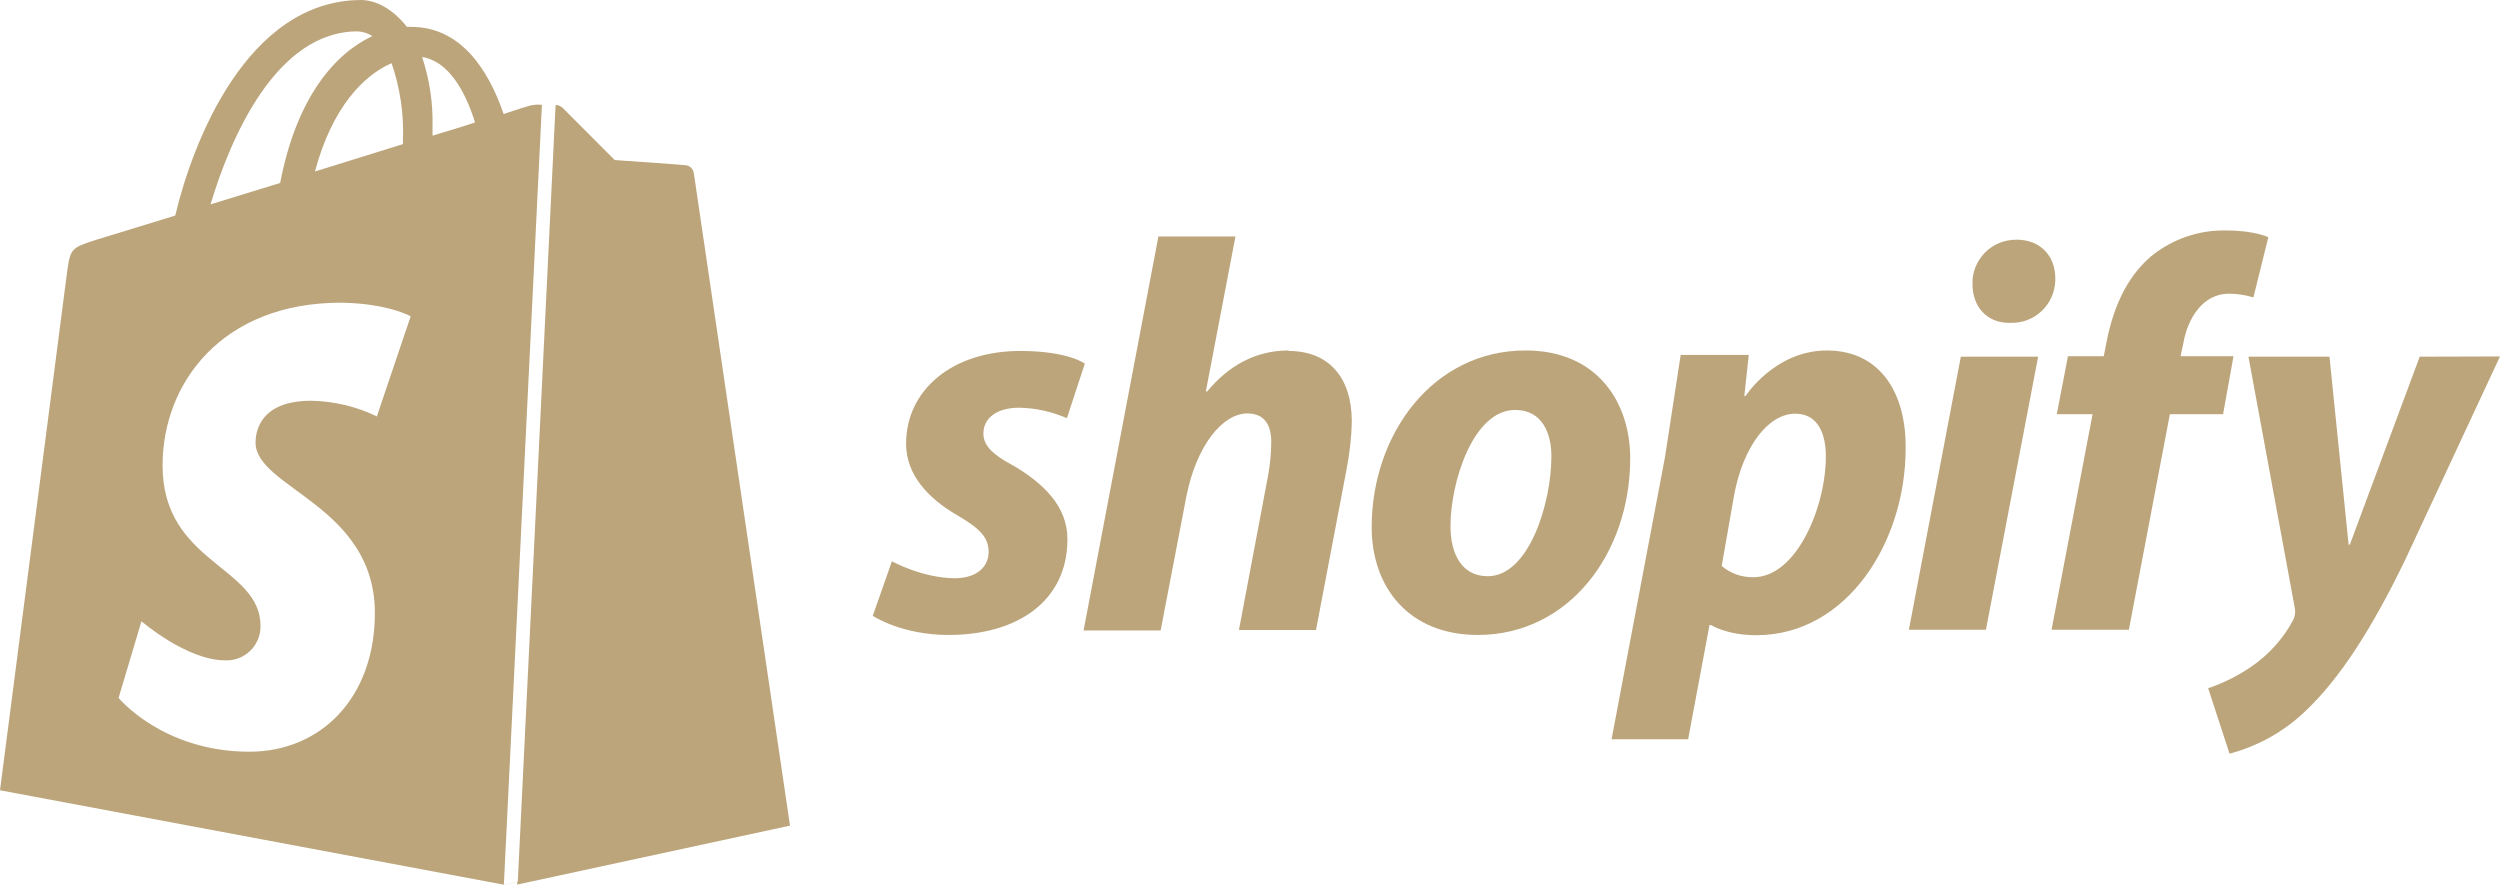 <svg width="200" height="71" viewBox="0 0 200 71" fill="none" xmlns="http://www.w3.org/2000/svg">
<path d="M81.038 37.236C79.487 36.4 78.671 35.683 78.671 34.688C78.671 33.433 79.765 32.617 81.535 32.617C82.848 32.637 84.16 32.935 85.353 33.453L86.785 29.092C86.785 29.092 85.473 28.077 81.615 28.077C76.225 28.077 72.487 31.163 72.487 35.504C72.487 37.953 74.217 39.845 76.544 41.199C78.433 42.294 79.089 43.011 79.089 44.166C79.089 45.321 78.154 46.257 76.404 46.257C73.799 46.257 71.353 44.903 71.353 44.903L69.822 49.264C69.822 49.264 72.089 50.797 75.887 50.797C81.416 50.797 85.393 48.069 85.393 43.151C85.413 40.482 83.424 38.63 81.018 37.217L81.038 37.236ZM103.092 28.037C100.368 28.037 98.22 29.331 96.57 31.322L96.47 31.302L98.837 18.917H92.672L86.686 50.438H92.851L94.919 39.666C95.734 35.604 97.822 33.075 99.791 33.075C101.163 33.075 101.7 34.011 101.7 35.345C101.7 36.261 101.601 37.177 101.442 38.073L99.115 50.399H105.28L107.706 37.655C107.965 36.34 108.124 34.986 108.144 33.652C108.124 30.187 106.294 28.077 103.092 28.077V28.037ZM122.044 28.037C114.627 28.037 109.734 34.747 109.734 42.175C109.734 46.974 112.698 50.797 118.226 50.797C125.505 50.797 130.417 44.266 130.417 36.659C130.417 32.238 127.831 28.037 122.044 28.037ZM119.022 46.097C116.933 46.097 116.039 44.305 116.039 42.095C116.039 38.571 117.848 32.796 121.209 32.796C123.397 32.796 124.112 34.688 124.112 36.5C124.112 40.283 122.303 46.097 119.022 46.097ZM146.167 28.037C141.991 28.037 139.644 31.681 139.644 31.681H139.545L139.902 28.395H134.454L133.201 36.559L128.925 59.14H135.05L136.76 50H136.88C136.88 50 138.133 50.817 140.499 50.817C147.738 50.817 152.451 43.389 152.451 35.882C152.511 31.78 150.661 28.057 146.167 28.037ZM140.28 46.177C139.346 46.197 138.451 45.879 137.735 45.281L138.749 39.507C139.485 35.683 141.474 33.095 143.621 33.095C145.511 33.095 146.067 34.827 146.067 36.48C146.087 40.502 143.741 46.177 140.28 46.177ZM161.301 19.176C160.366 19.176 159.451 19.534 158.795 20.211C158.139 20.888 157.761 21.784 157.8 22.74C157.8 24.552 158.974 25.827 160.704 25.827H160.803C162.732 25.906 164.343 24.413 164.423 22.481C164.423 22.402 164.423 22.342 164.423 22.262C164.423 20.47 163.23 19.176 161.34 19.176H161.301ZM152.71 50.379H158.874L163.051 28.535H156.866L152.71 50.379ZM178.741 28.495H174.446L174.664 27.479C175.022 25.389 176.275 23.497 178.304 23.497C178.98 23.497 179.636 23.596 180.272 23.796L181.466 18.977C181.466 18.977 180.372 18.439 178.125 18.439C175.937 18.379 173.789 19.116 172.079 20.51C169.991 22.302 168.997 24.871 168.5 27.479L168.301 28.495H165.437L164.542 33.135H167.406L164.124 50.379H170.309L173.59 33.135H177.846L178.681 28.495H178.741ZM193.577 28.535L187.988 43.569H187.889L186.358 28.535H179.875L183.574 48.587C183.653 48.925 183.613 49.284 183.454 49.602C182.659 51.096 181.505 52.37 180.113 53.326C179.039 54.063 177.886 54.64 176.653 55.058L178.363 60.295C180.611 59.698 182.699 58.543 184.389 56.93C187.193 54.301 189.798 50.219 192.463 44.684L200 28.515L193.577 28.535Z" fill="#BCA57B"/>
<path d="M63.2 66.05L55.504 13.839C55.444 13.521 55.205 13.262 54.887 13.222C54.648 13.182 49.18 12.804 49.18 12.804L45.023 8.642C44.864 8.483 44.665 8.403 44.447 8.403L41.424 70.53L40.31 70.769L43.353 8.403C43.452 8.403 43.532 8.423 43.631 8.463C43.214 8.304 42.657 8.383 42.418 8.443C42.379 8.443 41.583 8.682 40.29 9.12C39.038 5.476 36.81 2.151 32.892 2.151H32.554C31.401 0.677 30.029 0 28.875 0C19.747 0.04 15.392 11.43 14.02 17.244L7.656 19.196C5.707 19.833 5.628 19.873 5.369 21.744L0 63.222L40.27 70.769L41.384 70.53L41.364 70.769L63.2 66.05ZM31.322 5.038C31.998 7.009 32.316 9.08 32.236 11.151V11.529L25.196 13.72C26.569 8.562 29.114 6.014 31.322 5.058V5.038ZM28.617 2.509C29.035 2.529 29.452 2.668 29.79 2.887C26.847 4.261 23.745 7.706 22.412 14.636L16.844 16.348C18.415 11.091 22.074 2.509 28.617 2.509ZM32.853 25.309L30.148 33.314C28.517 32.517 26.728 32.099 24.898 32.059C20.642 32.059 20.444 34.727 20.444 35.404C20.444 39.048 29.989 40.442 29.989 49.045C29.989 55.795 25.694 60.136 19.946 60.136C13.026 60.136 9.486 55.835 9.486 55.835L11.316 49.702C11.316 49.702 14.935 52.828 18.017 52.828C19.529 52.888 20.782 51.713 20.841 50.219C20.841 50.18 20.841 50.12 20.841 50.08C20.841 45.281 13.006 45.082 13.006 37.236C13.006 30.645 17.759 24.214 27.285 24.214C31.063 24.273 32.873 25.309 32.853 25.309ZM34.603 10.852V10.096C34.643 8.224 34.364 6.352 33.768 4.56C35.816 4.879 37.188 7.169 38.003 9.797C37.009 10.136 35.836 10.474 34.603 10.852Z" fill="#BCA57B"/>
</svg>
